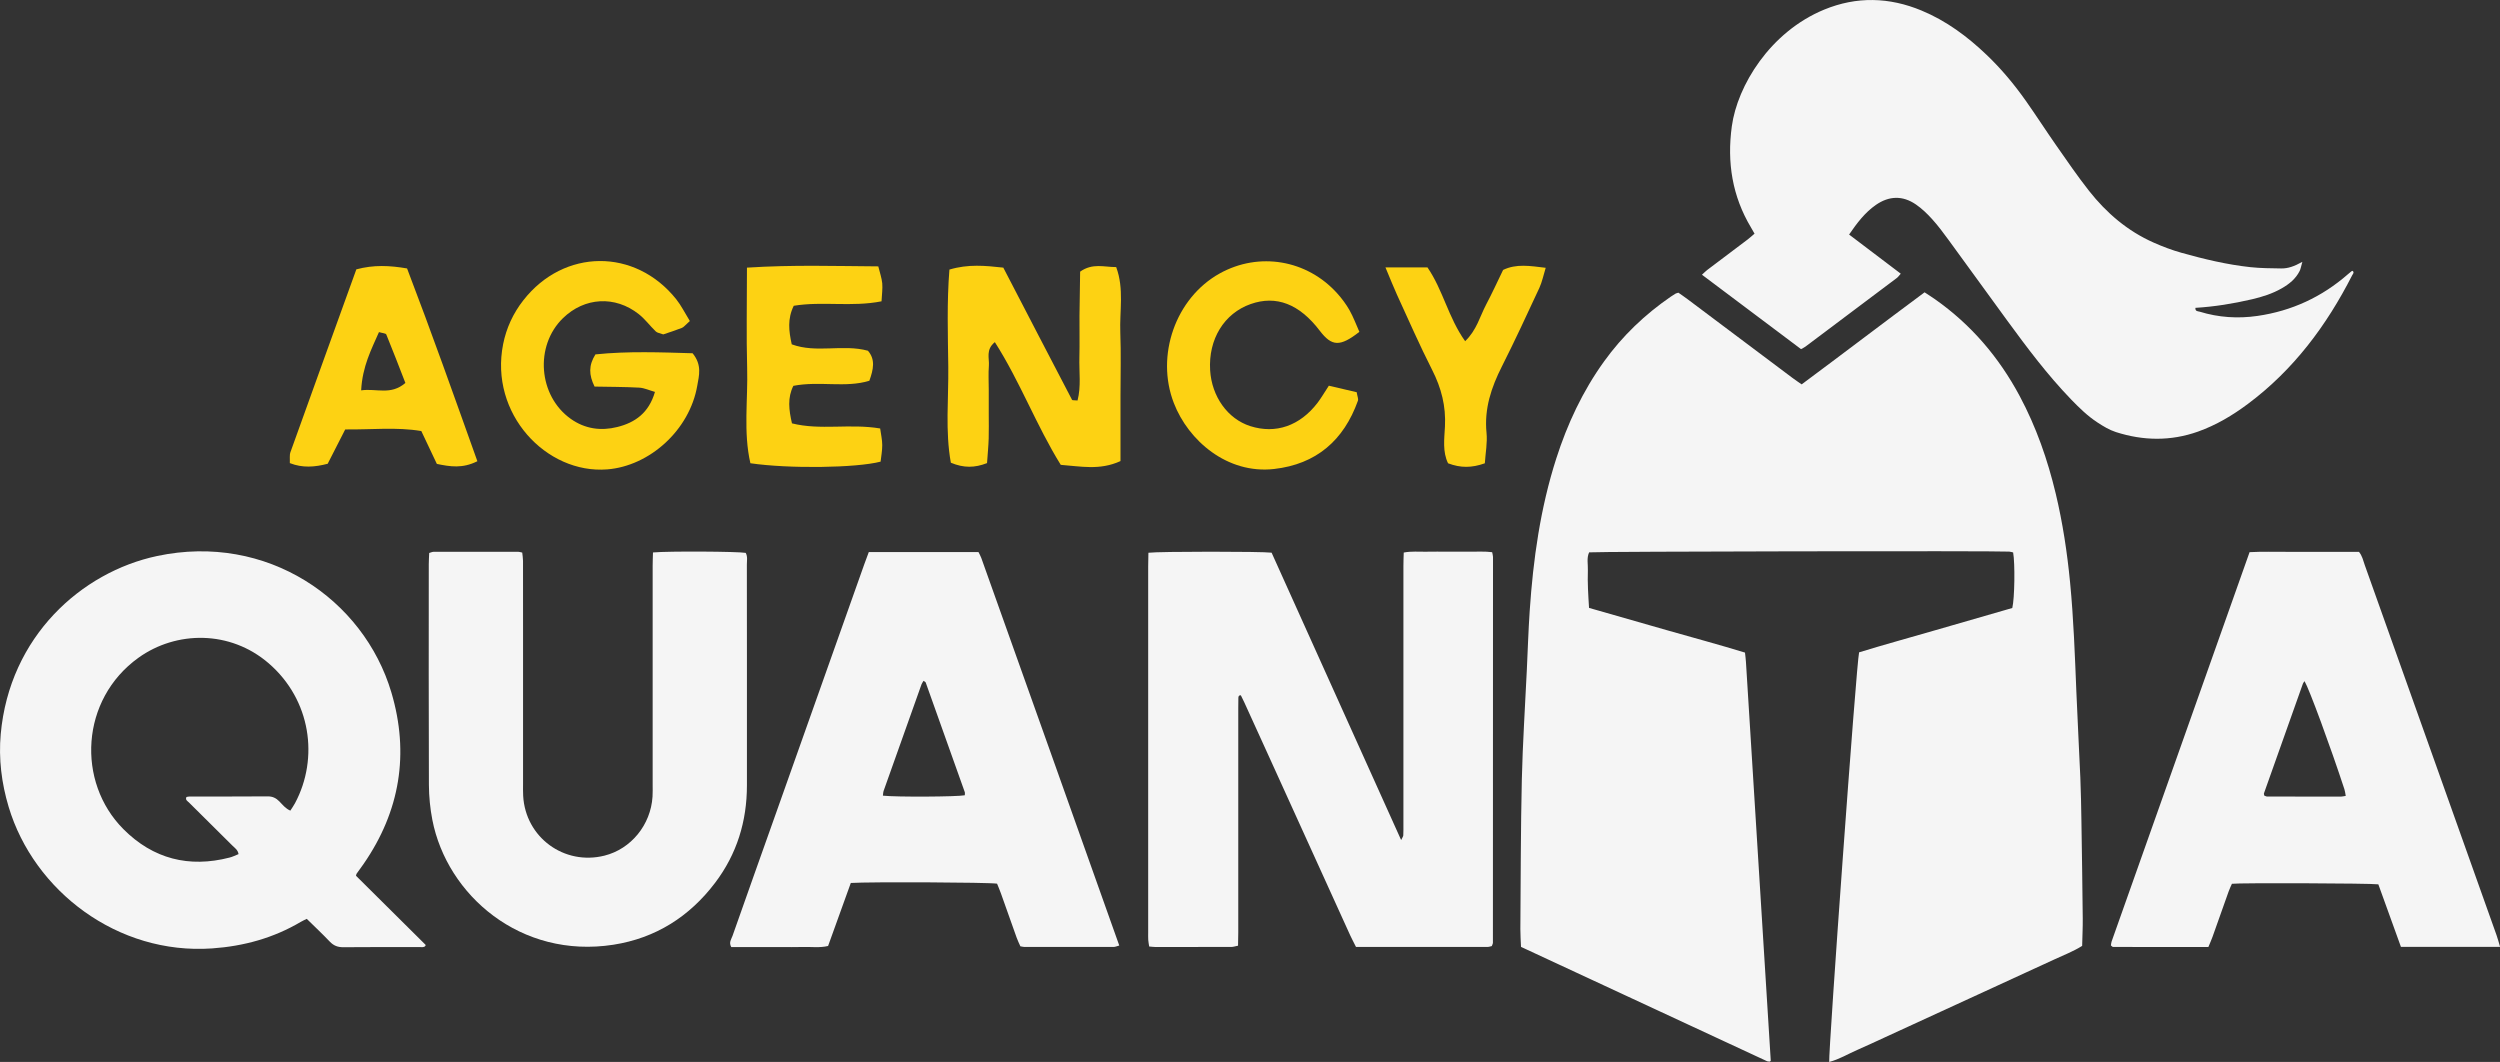 <svg xmlns="http://www.w3.org/2000/svg" width="452" height="192" viewBox="0 0 452 192" fill="none"><rect x="0" y="0" width="452" height="192" fill="#333333" stroke="none"/><g clip-path="url(#clip0_8_86)"><path d="M325.739 69.496C333.208 63.951 340.524 58.366 347.964 52.851C348.656 53.307 349.266 53.693 349.859 54.109C356.389 58.7 361.411 64.595 365.16 71.607C368.147 77.192 370.212 83.116 371.679 89.257C372.94 94.544 373.75 99.907 374.272 105.316C374.911 111.913 375.14 118.528 375.41 125.142C375.615 130.3 375.909 135.459 376.126 140.617C376.232 143.196 376.278 145.781 376.32 148.36C376.413 154.249 376.501 160.144 376.56 166.034C376.578 167.683 376.49 169.332 376.454 171.016C374.829 172.034 373.098 172.689 371.426 173.467C369.742 174.256 368.053 175.017 366.363 175.794C364.673 176.572 362.989 177.35 361.305 178.122C359.616 178.9 357.932 179.678 356.242 180.45C354.494 181.251 352.745 182.052 350.997 182.859C349.307 183.631 347.623 184.409 345.933 185.187C344.244 185.965 342.56 186.737 340.87 187.514C339.18 188.286 337.502 189.088 335.801 189.824C334.123 190.555 332.539 191.526 330.72 192C330.573 190.076 335.643 119.861 336.124 117.943C340.665 116.545 345.329 115.276 349.97 113.925C354.611 112.574 359.258 111.241 363.822 109.925C364.251 108.176 364.333 101.883 363.975 99.883C363.758 99.837 363.517 99.749 363.265 99.731C360.684 99.573 288.711 99.702 287.315 99.866C286.834 100.895 287.127 102.03 287.086 103.117C287.045 104.24 287.068 105.369 287.109 106.492C287.145 107.603 287.233 108.714 287.297 109.907C292.114 111.288 296.82 112.638 301.531 113.984C306.178 115.311 310.842 116.563 315.495 117.99C315.559 118.621 315.636 119.136 315.665 119.651C317.167 143.693 318.663 167.73 320.153 191.772C320.153 191.813 320.065 191.854 319.977 191.936C319.825 191.912 319.619 191.93 319.455 191.854C304.658 184.982 289.867 178.11 275 171.198C274.958 170.098 274.876 169.045 274.882 167.993C274.953 158.986 274.941 149.98 275.146 140.979C275.299 134.365 275.739 127.756 276.05 121.142C276.22 117.569 276.331 113.995 276.572 110.434C277.2 101.1 278.496 91.871 281.365 82.923C283.378 76.642 286.141 70.73 290.014 65.349C293.34 60.729 297.395 56.857 302.082 53.635C302.358 53.448 302.634 53.266 302.921 53.097C303.033 53.032 303.168 53.009 303.449 52.916C303.954 53.272 304.547 53.67 305.122 54.103C311.435 58.84 317.748 63.577 324.061 68.314C324.583 68.706 325.129 69.069 325.733 69.49L325.739 69.496Z" fill="#F5F5F5"></path><path d="M416.263 47.354C416.028 48.161 415.97 48.611 415.776 48.997C415.066 50.412 413.881 51.366 412.537 52.132C410.854 53.097 409.023 53.676 407.14 54.114C403.778 54.898 400.381 55.448 396.931 55.658C396.866 56.337 397.424 56.267 397.705 56.354C401.12 57.407 404.623 57.629 408.143 57.12C414.345 56.226 419.813 53.688 424.53 49.559C424.729 49.383 424.935 49.214 425.14 49.05C425.187 49.009 425.257 48.997 425.334 48.962C425.715 49.255 425.398 49.529 425.275 49.769C420.646 58.857 414.673 66.87 406.412 73.034C403.637 75.104 400.686 76.864 397.4 78.034C392.454 79.788 387.491 79.701 382.55 78.116C381.371 77.736 380.262 77.063 379.218 76.379C377.434 75.215 375.915 73.724 374.436 72.197C370.188 67.794 366.533 62.916 362.931 57.992C359.369 53.126 355.843 48.231 352.288 43.365C351.349 42.084 350.398 40.798 349.331 39.622C348.451 38.646 347.477 37.71 346.397 36.967C344.003 35.324 341.545 35.394 339.157 37.049C337.162 38.435 335.742 40.336 334.317 42.406C337.45 44.781 340.506 47.091 343.657 49.483C343.375 49.798 343.199 50.067 342.959 50.249C337.45 54.401 331.934 58.542 326.413 62.676C326.208 62.828 325.968 62.934 325.627 63.121C319.701 58.67 313.776 54.22 307.715 49.67C308.114 49.307 308.372 49.038 308.659 48.816C311.094 46.974 313.535 45.143 315.964 43.307C316.375 42.997 316.756 42.64 317.22 42.248C316.991 41.845 316.803 41.505 316.604 41.172C313.189 35.482 312.221 29.364 313.113 22.832C314.11 15.527 319.995 5.79 329.799 1.743C335.684 -0.684 341.568 -0.52 347.418 1.907C351.895 3.766 355.708 6.603 359.187 9.925C361.834 12.451 364.169 15.252 366.275 18.235C368.147 20.89 369.901 23.621 371.761 26.282C373.697 29.049 375.604 31.844 377.692 34.499C380.849 38.505 384.663 41.775 389.38 43.862C391.011 44.587 392.701 45.225 394.414 45.705C398.503 46.851 402.634 47.845 406.87 48.301C408.712 48.5 410.578 48.506 412.432 48.535C413.646 48.559 414.779 48.167 416.251 47.348L416.263 47.354Z" fill="#F5F5F5"></path><path d="M207.65 99.936C209.622 99.69 228.098 99.69 229.905 99.924C237.649 117.101 245.423 134.347 253.326 151.881C253.549 151.419 253.702 151.231 253.714 151.033C253.749 150.372 253.737 149.711 253.737 149.044C253.737 133.476 253.737 117.914 253.737 102.345C253.737 101.562 253.772 100.784 253.796 99.901C255.21 99.626 256.53 99.778 257.838 99.749C259.164 99.719 260.496 99.743 261.822 99.743C263.148 99.743 264.48 99.731 265.806 99.743C267.114 99.76 268.434 99.661 269.784 99.837C269.848 100.205 269.936 100.456 269.936 100.702C269.936 123.949 269.936 147.196 269.919 170.449C269.919 170.63 269.801 170.812 269.719 171.051C269.473 171.104 269.22 171.203 268.968 171.203C261.071 171.209 253.174 171.209 245.165 171.209C244.801 170.478 244.426 169.788 244.103 169.08C239.251 158.413 234.411 147.734 229.558 137.067C228.027 133.692 226.484 130.318 224.947 126.943C224.753 126.522 224.542 126.113 224.348 125.715C223.926 125.692 223.902 125.967 223.897 126.224C223.879 126.821 223.879 127.417 223.879 128.014C223.879 141.523 223.879 155.039 223.879 168.548C223.879 169.332 223.856 170.116 223.838 170.981C223.351 171.075 222.981 171.209 222.606 171.209C218.024 171.227 213.441 171.221 208.859 171.215C208.536 171.215 208.214 171.162 207.774 171.127C207.709 170.695 207.627 170.326 207.604 169.952C207.574 169.49 207.592 169.028 207.592 168.56C207.592 146.506 207.592 124.446 207.592 102.392C207.592 101.609 207.615 100.819 207.633 99.93L207.65 99.936Z" fill="#F5F5F5"></path><path d="M64.363 158.337C68.587 162.524 72.764 166.671 76.942 170.823C76.965 170.847 76.93 170.94 76.918 171.01C76.613 171.361 76.191 171.221 75.821 171.227C71.245 171.238 66.663 171.209 62.086 171.256C61.071 171.268 60.326 170.981 59.628 170.25C58.308 168.864 56.906 167.548 55.462 166.127C55.075 166.32 54.723 166.472 54.4 166.665C49.454 169.589 44.092 171.069 38.359 171.472C21.257 172.677 6.125 161.074 1.567 145.898C0.276 141.593 -0.264 137.19 0.129 132.751C1.707 115.083 14.715 103.433 28.403 100.527C48.257 96.31 65.747 108.328 70.758 125.183C74.038 136.231 72.336 146.658 65.736 156.202C65.319 156.799 64.885 157.384 64.463 157.98C64.427 158.027 64.427 158.103 64.363 158.337ZM52.488 146.57C52.793 146.091 53.098 145.664 53.344 145.208C57.674 137.09 56.237 126.546 48.592 119.937C41.61 113.902 31.853 114.024 25.029 118.925C14.539 126.464 13.794 141.377 22.33 149.927C27.675 155.284 34.164 156.945 41.522 155.045C42.073 154.904 42.59 154.635 43.13 154.425C43 153.647 42.461 153.325 42.056 152.922C39.433 150.302 36.787 147.705 34.159 145.085C33.906 144.833 33.455 144.629 33.713 144.096C33.889 144.067 34.077 144.009 34.27 144.009C38.981 144.009 43.687 144.02 48.398 143.985C49.278 143.98 49.906 144.284 50.499 144.886C51.091 145.488 51.619 146.19 52.493 146.564L52.488 146.57Z" fill="#F5F5F5"></path><path d="M452 171.192H434.088C432.709 167.384 431.342 163.601 430.004 159.887C428.561 159.688 404.775 159.606 403.531 159.788C403.344 160.214 403.115 160.682 402.939 161.174C401.959 163.916 400.997 166.659 400.017 169.402C399.8 170.016 399.524 170.607 399.272 171.221C393.446 171.221 387.743 171.221 382.04 171.209C381.934 171.209 381.835 171.075 381.653 170.94C381.688 170.73 381.694 170.472 381.776 170.233C390.078 146.793 398.386 123.358 406.723 99.831C409 99.708 411.182 99.784 413.359 99.772C415.547 99.76 417.736 99.772 419.93 99.772C422.124 99.772 424.301 99.772 426.501 99.772C427.112 100.521 427.27 101.38 427.552 102.17C434.217 120.861 440.87 139.564 447.523 158.261C448.808 161.875 450.105 165.49 451.384 169.104C451.601 169.712 451.759 170.338 452.012 171.186L452 171.192ZM416.668 123.148C416.556 123.312 416.427 123.44 416.369 123.598C414.016 130.207 411.669 136.81 409.328 143.424C409.287 143.535 409.357 143.681 409.381 143.845C409.551 143.904 409.733 144.015 409.915 144.015C414.362 144.026 418.809 144.032 423.251 144.026C423.503 144.026 423.761 143.95 424.108 143.898C424.025 143.453 423.99 143.067 423.873 142.71C421.303 134.868 417.501 124.557 416.662 123.154L416.668 123.148Z" fill="#F5F5F5"></path><path d="M153.825 159.641C152.446 163.472 151.079 167.256 149.718 171.034C148.181 171.396 146.72 171.174 145.277 171.215C143.816 171.256 142.355 171.227 140.894 171.227C139.433 171.227 137.972 171.227 136.511 171.227C135.05 171.227 133.601 171.227 132.216 171.227C131.729 170.391 132.228 169.8 132.433 169.221C135.044 161.794 137.69 154.378 140.325 146.956C145.635 131.991 150.938 117.025 156.248 102.059C156.512 101.316 156.794 100.585 157.076 99.819H176.912C177.094 100.193 177.294 100.532 177.423 100.895C185.731 124.195 194.033 147.494 202.364 170.952C201.924 171.069 201.631 171.209 201.337 171.209C195.963 171.221 190.589 171.215 185.209 171.209C185.015 171.209 184.821 171.145 184.487 171.092C184.276 170.619 184.012 170.098 183.818 169.548C182.856 166.87 181.917 164.185 180.961 161.507C180.744 160.893 180.48 160.296 180.268 159.764C178.602 159.519 157.293 159.419 153.813 159.641H153.825ZM166.985 123.089C166.856 123.306 166.698 123.499 166.616 123.715C164.321 130.137 162.039 136.558 159.763 142.979C159.669 143.254 159.669 143.558 159.628 143.857C162.127 144.126 173.011 144.061 174.436 143.787C174.436 143.594 174.489 143.383 174.431 143.213C172.084 136.605 169.731 129.996 167.367 123.394C167.331 123.3 167.185 123.247 166.985 123.089Z" fill="#F5F5F5"></path><path d="M118.059 99.883C120.916 99.626 133.366 99.702 134.821 99.959C135.203 100.626 135.033 101.369 135.033 102.076C135.05 107.574 135.044 113.065 135.044 118.563C135.044 126.376 135.044 134.189 135.044 141.997C135.044 148.489 133.231 154.407 129.295 159.606C124.648 165.741 118.522 169.618 110.907 170.806C94.115 173.42 80.808 161.811 78.168 148.231C77.769 146.167 77.558 144.026 77.546 141.927C77.493 128.622 77.517 115.311 77.523 102.006C77.523 101.357 77.57 100.702 77.599 99.977C77.91 99.889 78.15 99.772 78.391 99.766C83.501 99.755 88.612 99.755 93.722 99.766C93.91 99.766 94.103 99.842 94.42 99.907C94.467 100.398 94.561 100.901 94.561 101.404C94.573 105.375 94.567 109.346 94.567 113.323C94.567 122.791 94.567 132.259 94.567 141.722C94.567 142.453 94.549 143.178 94.59 143.903C95.007 151.395 101.995 156.524 109.288 154.699C114.093 153.495 117.654 149.138 117.977 144.038C118.024 143.313 118 142.582 118 141.857C118 128.68 118 115.504 118 102.334C118 101.556 118.035 100.772 118.059 99.877V99.883Z" fill="#F5F5F5"></path><path d="M250.498 48.342H258.085C260.93 52.5 261.834 57.384 264.896 61.688C266.997 59.67 267.566 57.202 268.681 55.091C269.754 53.062 270.711 50.968 271.761 48.804C274.149 47.652 276.595 48.073 279.464 48.418C279.036 49.81 278.807 50.991 278.315 52.056C276.108 56.805 273.914 61.553 271.556 66.226C269.631 70.034 268.329 73.888 268.763 78.25C268.945 80.052 268.575 81.906 268.458 83.765C266.081 84.608 264.093 84.625 261.81 83.765C260.795 81.689 261.13 79.35 261.247 77.133C261.446 73.455 260.596 70.15 258.935 66.887C256.659 62.413 254.646 57.799 252.552 53.237C251.953 51.933 251.437 50.594 250.492 48.354L250.498 48.342Z" fill="#FDD213"></path><path d="M240.254 69.735C242.284 70.209 243.857 70.577 245.288 70.911C245.411 71.677 245.629 72.127 245.511 72.455C242.953 79.619 237.978 83.935 230.339 84.795C221.908 85.742 214.861 79.689 212.227 72.864C208.912 64.296 212.52 53.886 220.529 49.436C227.622 45.5 236.288 46.95 241.774 53.044C242.613 53.974 243.376 55.003 243.992 56.085C244.702 57.343 245.2 58.717 245.775 59.998C242.267 62.735 240.8 62.659 238.606 59.787C234.921 54.951 230.744 53.342 226.114 54.974C221.315 56.664 218.458 61.337 218.792 66.94C219.08 71.706 221.972 75.736 226.044 77.04C230.638 78.508 235.021 77.005 238.23 72.806C238.852 71.987 239.368 71.086 240.26 69.729L240.254 69.735Z" fill="#FDD213"></path><path d="M181.401 48.395C185.725 56.729 189.767 64.524 193.833 72.303C193.88 72.39 194.179 72.349 194.819 72.408C195.488 69.864 195.083 67.203 195.153 64.6C195.218 62.092 195.153 59.577 195.171 57.062C195.194 54.372 195.247 51.676 195.288 49.114C197.553 47.517 199.618 48.295 201.807 48.289C203.274 52.255 202.399 56.243 202.552 60.132C202.699 63.899 202.587 67.671 202.587 71.443V83.362C198.832 85.087 195.347 84.303 191.786 84.046C187.35 76.894 184.446 69.028 179.869 61.858C178.18 63.226 178.896 64.776 178.79 66.103C178.678 67.56 178.766 69.033 178.766 70.501C178.766 71.969 178.766 73.431 178.766 74.899C178.766 76.367 178.802 77.835 178.755 79.297C178.708 80.724 178.567 82.145 178.455 83.73C176.208 84.602 174.249 84.631 171.914 83.66C170.881 77.946 171.515 72.115 171.45 66.326C171.38 60.507 171.18 54.664 171.655 48.74C175.058 47.722 178.115 48.026 181.413 48.389L181.401 48.395Z" fill="#FDD213"></path><path d="M135.056 48.389C143.487 47.851 150.985 48.114 158.795 48.161C159.076 49.319 159.417 50.26 159.51 51.225C159.598 52.214 159.44 53.22 159.381 54.477C153.984 55.547 148.703 54.43 143.511 55.284C142.349 57.647 142.613 59.846 143.147 62.255C147.624 63.91 152.352 62.173 156.923 63.413C158.29 64.986 157.932 66.753 157.181 68.84C152.839 70.174 148.157 68.84 143.44 69.759C142.355 71.917 142.625 74.098 143.188 76.543C148.31 77.841 153.602 76.543 159.135 77.467C159.276 78.525 159.505 79.49 159.51 80.461C159.516 81.484 159.317 82.508 159.211 83.467C154.77 84.613 142.666 84.771 135.672 83.754C134.376 78.133 135.244 72.297 135.085 66.536C134.927 60.7 135.05 54.857 135.05 48.389H135.056Z" fill="#FDD213"></path><path d="M124.724 58.039C123.903 58.764 123.639 59.144 123.287 59.284C122.125 59.74 120.928 60.115 119.919 60.46C119.315 60.232 118.839 60.191 118.575 59.934C117.519 58.922 116.639 57.705 115.501 56.805C111.206 53.407 105.679 53.74 101.789 57.518C96.626 62.536 97.33 71.566 103.197 75.73C105.767 77.554 108.636 77.946 111.605 77.204C114.803 76.408 117.308 74.677 118.417 70.858C117.396 70.572 116.498 70.139 115.577 70.086C112.89 69.94 110.191 69.946 107.498 69.893C106.454 67.776 106.407 66.062 107.656 64.074C113.553 63.46 119.561 63.706 125.223 63.869C126.965 66.004 126.379 67.922 126.068 69.718C124.683 77.777 117.431 84.262 109.786 84.865C98.779 85.73 88.447 74.806 90.97 62.203C91.551 59.302 92.777 56.641 94.626 54.284C101.954 44.915 114.838 44.81 122.266 54.108C123.158 55.226 123.803 56.547 124.718 58.033L124.724 58.039Z" fill="#FDD213"></path><path d="M86.306 83.391C83.613 84.736 81.43 84.379 78.984 83.876C78.098 82.005 77.218 80.139 76.173 77.935C71.708 77.18 67.15 77.701 62.415 77.642C61.312 79.806 60.291 81.8 59.247 83.847C56.9 84.461 54.705 84.637 52.4 83.73C52.435 82.947 52.318 82.297 52.511 81.754C56.465 70.724 60.449 59.711 64.427 48.699C67.596 47.851 70.459 47.997 73.598 48.535C78.022 60.086 82.117 71.659 86.306 83.379V83.391ZM65.296 70.577C68.082 70.18 70.635 71.519 73.293 69.238C72.113 66.209 71.016 63.331 69.843 60.477C69.749 60.255 69.156 60.238 68.517 60.045C67.15 63.173 65.524 66.22 65.296 70.577Z" fill="#FDD213"></path></g><defs><clipPath id="clip0_8_86"><rect width="452" height="192" fill="white"></rect></clipPath></defs></svg>